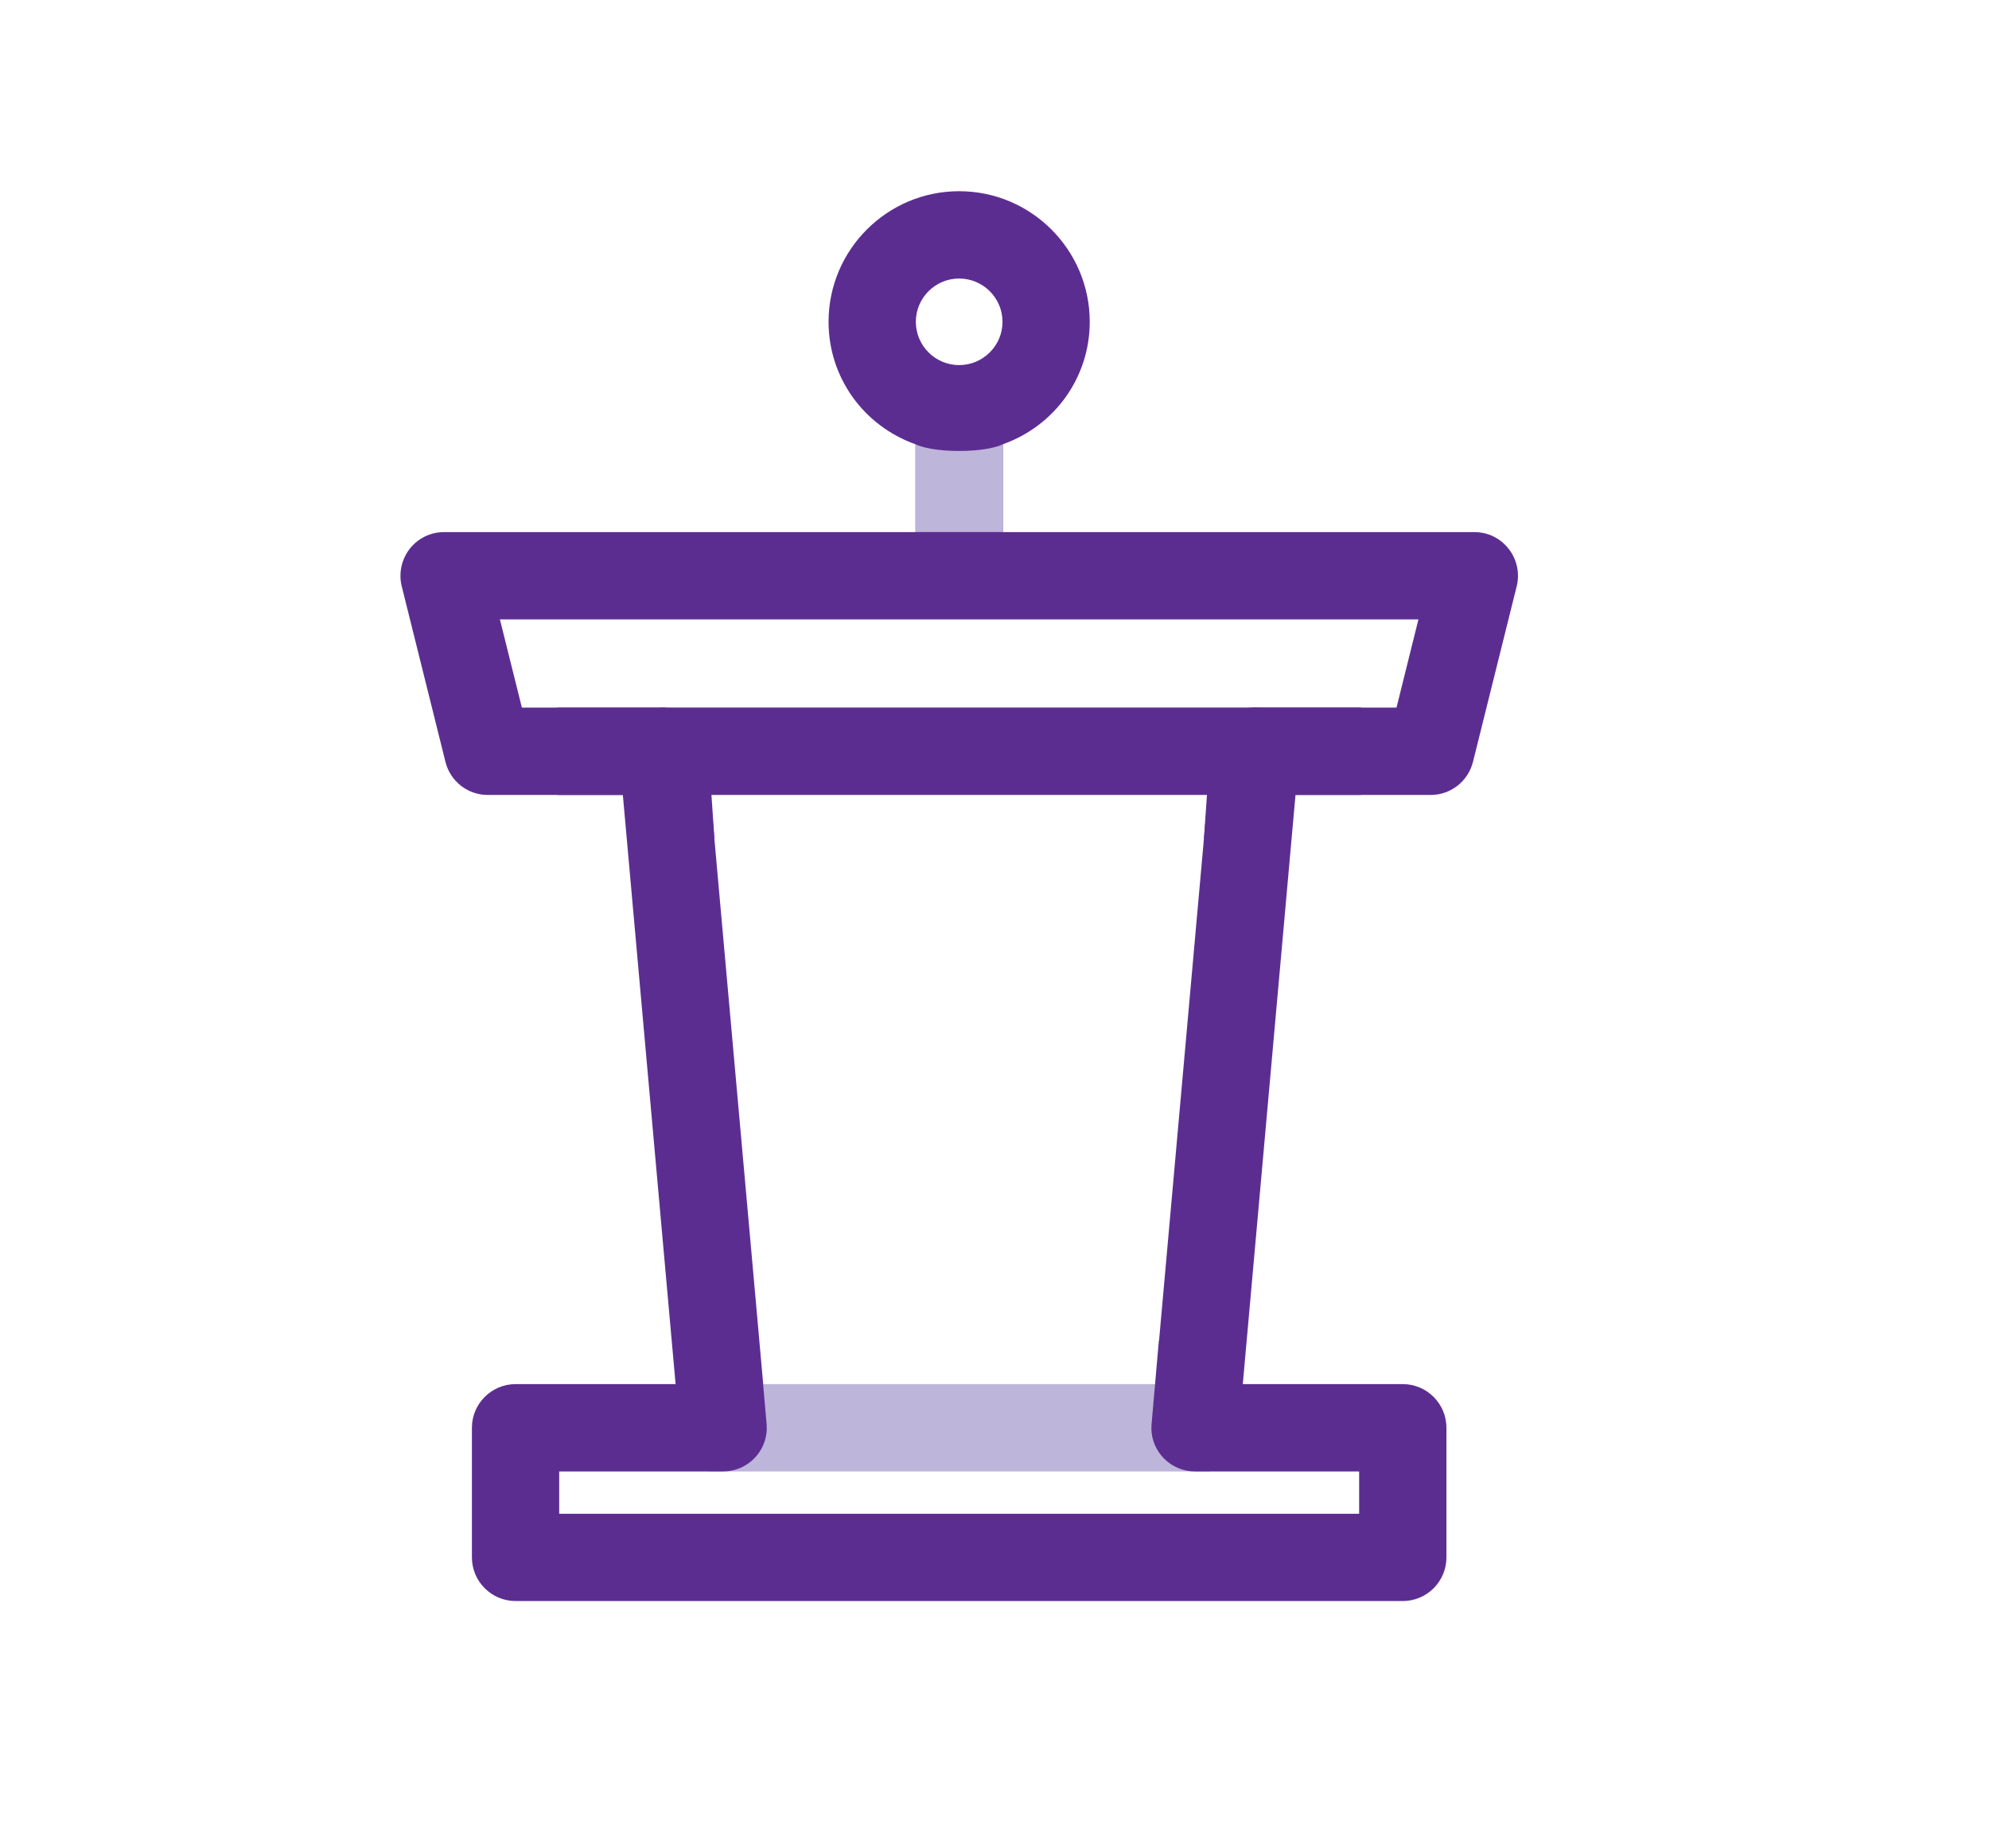 <?xml version="1.0" encoding="utf-8"?>
<!-- Generator: Adobe Illustrator 17.1.0, SVG Export Plug-In . SVG Version: 6.00 Build 0)  -->
<!DOCTYPE svg PUBLIC "-//W3C//DTD SVG 1.1//EN" "http://www.w3.org/Graphics/SVG/1.1/DTD/svg11.dtd">
<svg version="1.1" id="Lager_1" xmlns="http://www.w3.org/2000/svg" xmlns:xlink="http://www.w3.org/1999/xlink" x="0px" y="0px"
	 viewBox="0 0 42 39.029" enable-background="new 0 0 42 39.029" xml:space="preserve">
<g>
	<g>
		<defs>
			<path id="SVGID_389_" d="M212.245-246.328h-2.77v1.847h2.77c0.51,0,0.923-0.414,0.923-0.923
				C213.169-245.915,212.755-246.328,212.245-246.328"/>
		</defs>
		<clipPath id="SVGID_2_">
			<use xlink:href="#SVGID_389_"  overflow="visible"/>
		</clipPath>
		<g clip-path="url(#SVGID_2_)">
			<defs>
				<rect id="SVGID_391_" x="-97.072" y="-711.69" width="627.869" height="831.003"/>
			</defs>
			<clipPath id="SVGID_4_">
				<use xlink:href="#SVGID_391_"  overflow="visible"/>
			</clipPath>
		</g>
	</g>
	<g>
		<defs>
			<path id="SVGID_393_" d="M212.894-242.564l-3.419,0.01v1.847l3.428,0.003
				c0.515,0,0.923-0.406,0.923-0.937C213.827-242.15,213.409-242.564,212.894-242.564"/>
		</defs>
		<clipPath id="SVGID_6_">
			<use xlink:href="#SVGID_393_"  overflow="visible"/>
		</clipPath>
		<g clip-path="url(#SVGID_6_)">
			<defs>
				<rect id="SVGID_395_" x="-100.18" y="-707.915" width="634.234" height="831.003"/>
			</defs>
			<clipPath id="SVGID_8_">
				<use xlink:href="#SVGID_395_"  overflow="visible"/>
			</clipPath>
		</g>
	</g>
	<g>
		<defs>
			<path id="SVGID_397_" d="M198.962-246.328h2.77v1.847h-2.77c-0.51,0-0.923-0.414-0.923-0.923
				C198.038-245.915,198.452-246.328,198.962-246.328"/>
		</defs>
		<clipPath id="SVGID_10_">
			<use xlink:href="#SVGID_397_"  overflow="visible"/>
		</clipPath>
		<g clip-path="url(#SVGID_10_)">
			<defs>
				<rect id="SVGID_399_" x="-119.589" y="-711.69" width="627.869" height="831.003"/>
			</defs>
			<clipPath id="SVGID_12_">
				<use xlink:href="#SVGID_399_"  overflow="visible"/>
			</clipPath>
		</g>
	</g>
	<g>
		<defs>
			<path id="SVGID_401_" d="M198.313-242.564l3.419,0.01v1.847l-3.428,0.003
				c-0.515,0-0.923-0.406-0.923-0.937C197.38-242.15,197.798-242.564,198.313-242.564"/>
		</defs>
		<clipPath id="SVGID_14_">
			<use xlink:href="#SVGID_401_"  overflow="visible"/>
		</clipPath>
		<g clip-path="url(#SVGID_14_)">
			<defs>
				<rect id="SVGID_403_" x="-122.847" y="-707.915" width="634.234" height="831.003"/>
			</defs>
			<clipPath id="SVGID_16_">
				<use xlink:href="#SVGID_403_"  overflow="visible"/>
			</clipPath>
		</g>
	</g>
</g>
<g>
	<defs>
		<path id="SVGID_405_" d="M-62.318-64.816h6c0.552,0,1-0.448,1-1c0-0.552-0.448-1-1-1h-6c-0.552,0-1,0.448-1,1
			C-63.318-65.264-62.87-64.816-62.318-64.816"/>
	</defs>
	<clipPath id="SVGID_18_">
		<use xlink:href="#SVGID_405_"  overflow="visible"/>
	</clipPath>
	<g clip-path="url(#SVGID_18_)">
		<defs>
			<rect id="SVGID_407_" x="-473.318" y="-216.816" width="900" height="680"/>
		</defs>
		<clipPath id="SVGID_20_">
			<use xlink:href="#SVGID_407_"  overflow="visible"/>
		</clipPath>
	</g>
</g>
<g>
	<defs>
		<path id="SVGID_409_" d="M-86.318-64.816h6c0.552,0,1-0.448,1-1c0-0.552-0.448-1-1-1h-6c-0.552,0-1,0.448-1,1
			C-87.318-65.264-86.87-64.816-86.318-64.816"/>
	</defs>
	<clipPath id="SVGID_22_">
		<use xlink:href="#SVGID_409_"  overflow="visible"/>
	</clipPath>
	<g clip-path="url(#SVGID_22_)">
		<defs>
			<rect id="SVGID_411_" x="-473.318" y="-216.816" width="900" height="680"/>
		</defs>
		<clipPath id="SVGID_24_">
			<use xlink:href="#SVGID_411_"  overflow="visible"/>
		</clipPath>
	</g>
</g>
<g>
	<defs>
		<path id="SVGID_413_" d="M-76.318-64.816h10c0.552,0,1-0.448,1-1c0-0.552-0.448-1-1-1h-10c-0.552,0-1,0.448-1,1
			C-77.318-65.264-76.87-64.816-76.318-64.816"/>
	</defs>
	<clipPath id="SVGID_26_">
		<use xlink:href="#SVGID_413_"  overflow="visible"/>
	</clipPath>
	<g clip-path="url(#SVGID_26_)">
		<defs>
			<rect id="SVGID_415_" x="-473.318" y="-216.816" width="900" height="680"/>
		</defs>
		<clipPath id="SVGID_28_">
			<use xlink:href="#SVGID_415_"  overflow="visible"/>
		</clipPath>
	</g>
</g>
<g>
	<defs>
		<path id="SVGID_417_" d="M-79.318-66.816h2v4h-2V-66.816z M-81.318-67.819c0-0.551,0.451-0.997,0.991-0.997
			h4.018c0.547,0,0.991,0.453,0.991,0.997v6.006c0,0.551-0.451,0.997-0.991,0.997H-80.327
			c-0.547,0-0.991-0.453-0.991-0.997V-67.819z"/>
	</defs>
	<clipPath id="SVGID_30_">
		<use xlink:href="#SVGID_417_"  overflow="visible"/>
	</clipPath>
	<g clip-path="url(#SVGID_30_)">
		<defs>
			<rect id="SVGID_419_" x="-473.318" y="-216.816" width="900" height="680"/>
		</defs>
		<clipPath id="SVGID_32_">
			<use xlink:href="#SVGID_419_"  overflow="visible"/>
		</clipPath>
	</g>
</g>
<g>
	<defs>
		<path id="SVGID_421_" d="M-65.318-66.816h2v4h-2V-66.816z M-67.318-67.819c0-0.551,0.451-0.997,0.991-0.997
			h4.018c0.547,0,0.991,0.453,0.991,0.997v6.006c0,0.551-0.451,0.997-0.991,0.997H-66.327
			c-0.547,0-0.991-0.453-0.991-0.997V-67.819z"/>
	</defs>
	<clipPath id="SVGID_34_">
		<use xlink:href="#SVGID_421_"  overflow="visible"/>
	</clipPath>
	<g clip-path="url(#SVGID_34_)">
		<defs>
			<rect id="SVGID_423_" x="-473.318" y="-216.816" width="900" height="680"/>
		</defs>
		<clipPath id="SVGID_36_">
			<use xlink:href="#SVGID_423_"  overflow="visible"/>
		</clipPath>
	</g>
</g>
<g>
	<defs>
		<path id="SVGID_425_" d="M-58.318-76.816h-5v-3c0-1.657-1.343-2.999-3-3h-10c-1.657,0.001-2.999,1.343-3,3v3h-5
			c-1.657,0.001-2.999,1.343-3,3v18c0.001,1.657,1.343,2.999,3,3h26c1.657-0.001,3-1.343,3-3v-18
			C-55.318-75.473-56.661-76.815-58.318-76.816z M-77.318-79.816c0.001-0.552,0.448-0.999,1-1h10
			c0.552,0.001,0.999,0.448,1,1v3h-12V-79.816z M-57.318-55.816c-0.001,0.552-0.448,0.999-1,1h-26
			c-0.552-0.001-0.999-0.448-1-1v-18c0.001-0.552,0.448-0.999,1-1h26c0.552,0.001,0.999,0.448,1,1V-55.816z"/>
	</defs>
	<clipPath id="SVGID_38_">
		<use xlink:href="#SVGID_425_"  overflow="visible"/>
	</clipPath>
	<g clip-path="url(#SVGID_38_)">
		<defs>
			<rect id="SVGID_427_" x="-473.318" y="-216.816" width="900" height="680"/>
		</defs>
		<clipPath id="SVGID_40_">
			<use xlink:href="#SVGID_427_"  overflow="visible"/>
		</clipPath>
	</g>
</g>
<g>
	<polygon fill="#BDB5DA" points="25.546,31.074 14.962,31.074 16.015,29.23 24.546,29.23 	"/>
	<g>
		<polygon fill="#BDB5DA" points="14.125,14.944 26.708,14.944 25.655,16.787 14.125,16.787 		"/>
		<path fill="#5C2D91" d="M31.858,11.592c-0.175-0.226-0.44-0.355-0.726-0.355h-9.956V9.382
			c1.103-0.393,1.835-1.418,1.835-2.586c0-1.521-1.237-2.758-2.758-2.758
			c-1.52,0-2.757,1.237-2.757,2.758c0,1.169,0.733,2.194,1.837,2.587v1.854H9.377
			c-0.286,0-0.551,0.13-0.726,0.354c-0.173,0.222-0.236,0.517-0.168,0.79l0.923,3.707
			c0.102,0.412,0.47,0.7,0.894,0.7h2.852l1.114,12.442h-3.379c-0.508,0-0.922,0.414-0.922,0.922
			v2.737c0,0.508,0.414,0.922,0.922,0.922h18.735c0.508,0,0.921-0.414,0.921-0.922v-2.737
			c0-0.508-0.413-0.922-0.921-0.922h-3.379l1.113-12.442h2.854c0.424,0,0.791-0.288,0.894-0.7
			l0.923-3.707C32.095,12.108,32.032,11.812,31.858,11.592z M20.253,5.882
			c0.505,0,0.916,0.41,0.916,0.914s-0.411,0.914-0.916,0.914c-0.504,0-0.914-0.41-0.914-0.914
			S19.749,5.882,20.253,5.882z M28.7,31.968H11.808v-0.894l1.19,0v0h2.272v-0
			c0.509,0,0.922-0.413,0.922-0.922c0-0.012-0.006-0.022-0.007-0.034l0.007-0l-0.078-0.886
			l0.002-0.002l-0.082-0.918l-0-0.005l0,0l-1.032-11.52h10.503L24.475,28.308h-0.004l-0.158,1.81
			l0.006,0c-0,0.012-0.007,0.022-0.007,0.034c0,0.509,0.413,0.922,0.922,0.922v0h2.272
			v-0l1.194-0V31.968z M29.489,14.943H11.02l-0.464-1.863h19.396L29.489,14.943z"/>
		<circle fill="#5C2D91" cx="26.469" cy="15.866" r="0.922"/>
		<polygon fill="#5C2D91" points="27.144,17.71 25.423,17.71 25.547,15.9 27.144,15.865 		"/>
		<rect x="26.469" y="14.943" fill="#5C2D91" width="2.272" height="1.844"/>
		<circle fill="#5C2D91" cx="14.041" cy="15.866" r="0.922"/>
		<polygon fill="#5C2D91" points="13.366,17.71 15.086,17.71 14.962,15.9 13.366,15.866 		"/>
		<rect x="11.768" y="14.944" fill="#5C2D91" width="2.272" height="1.844"/>
		<path fill="#BDB5DA" d="M21.176,11.236h-1.843V9.383c0,0,0.259,0.14,0.921,0.14
			c0.661,0,0.922-0.14,0.922-0.14V11.236z"/>
	</g>
</g>
</svg>
